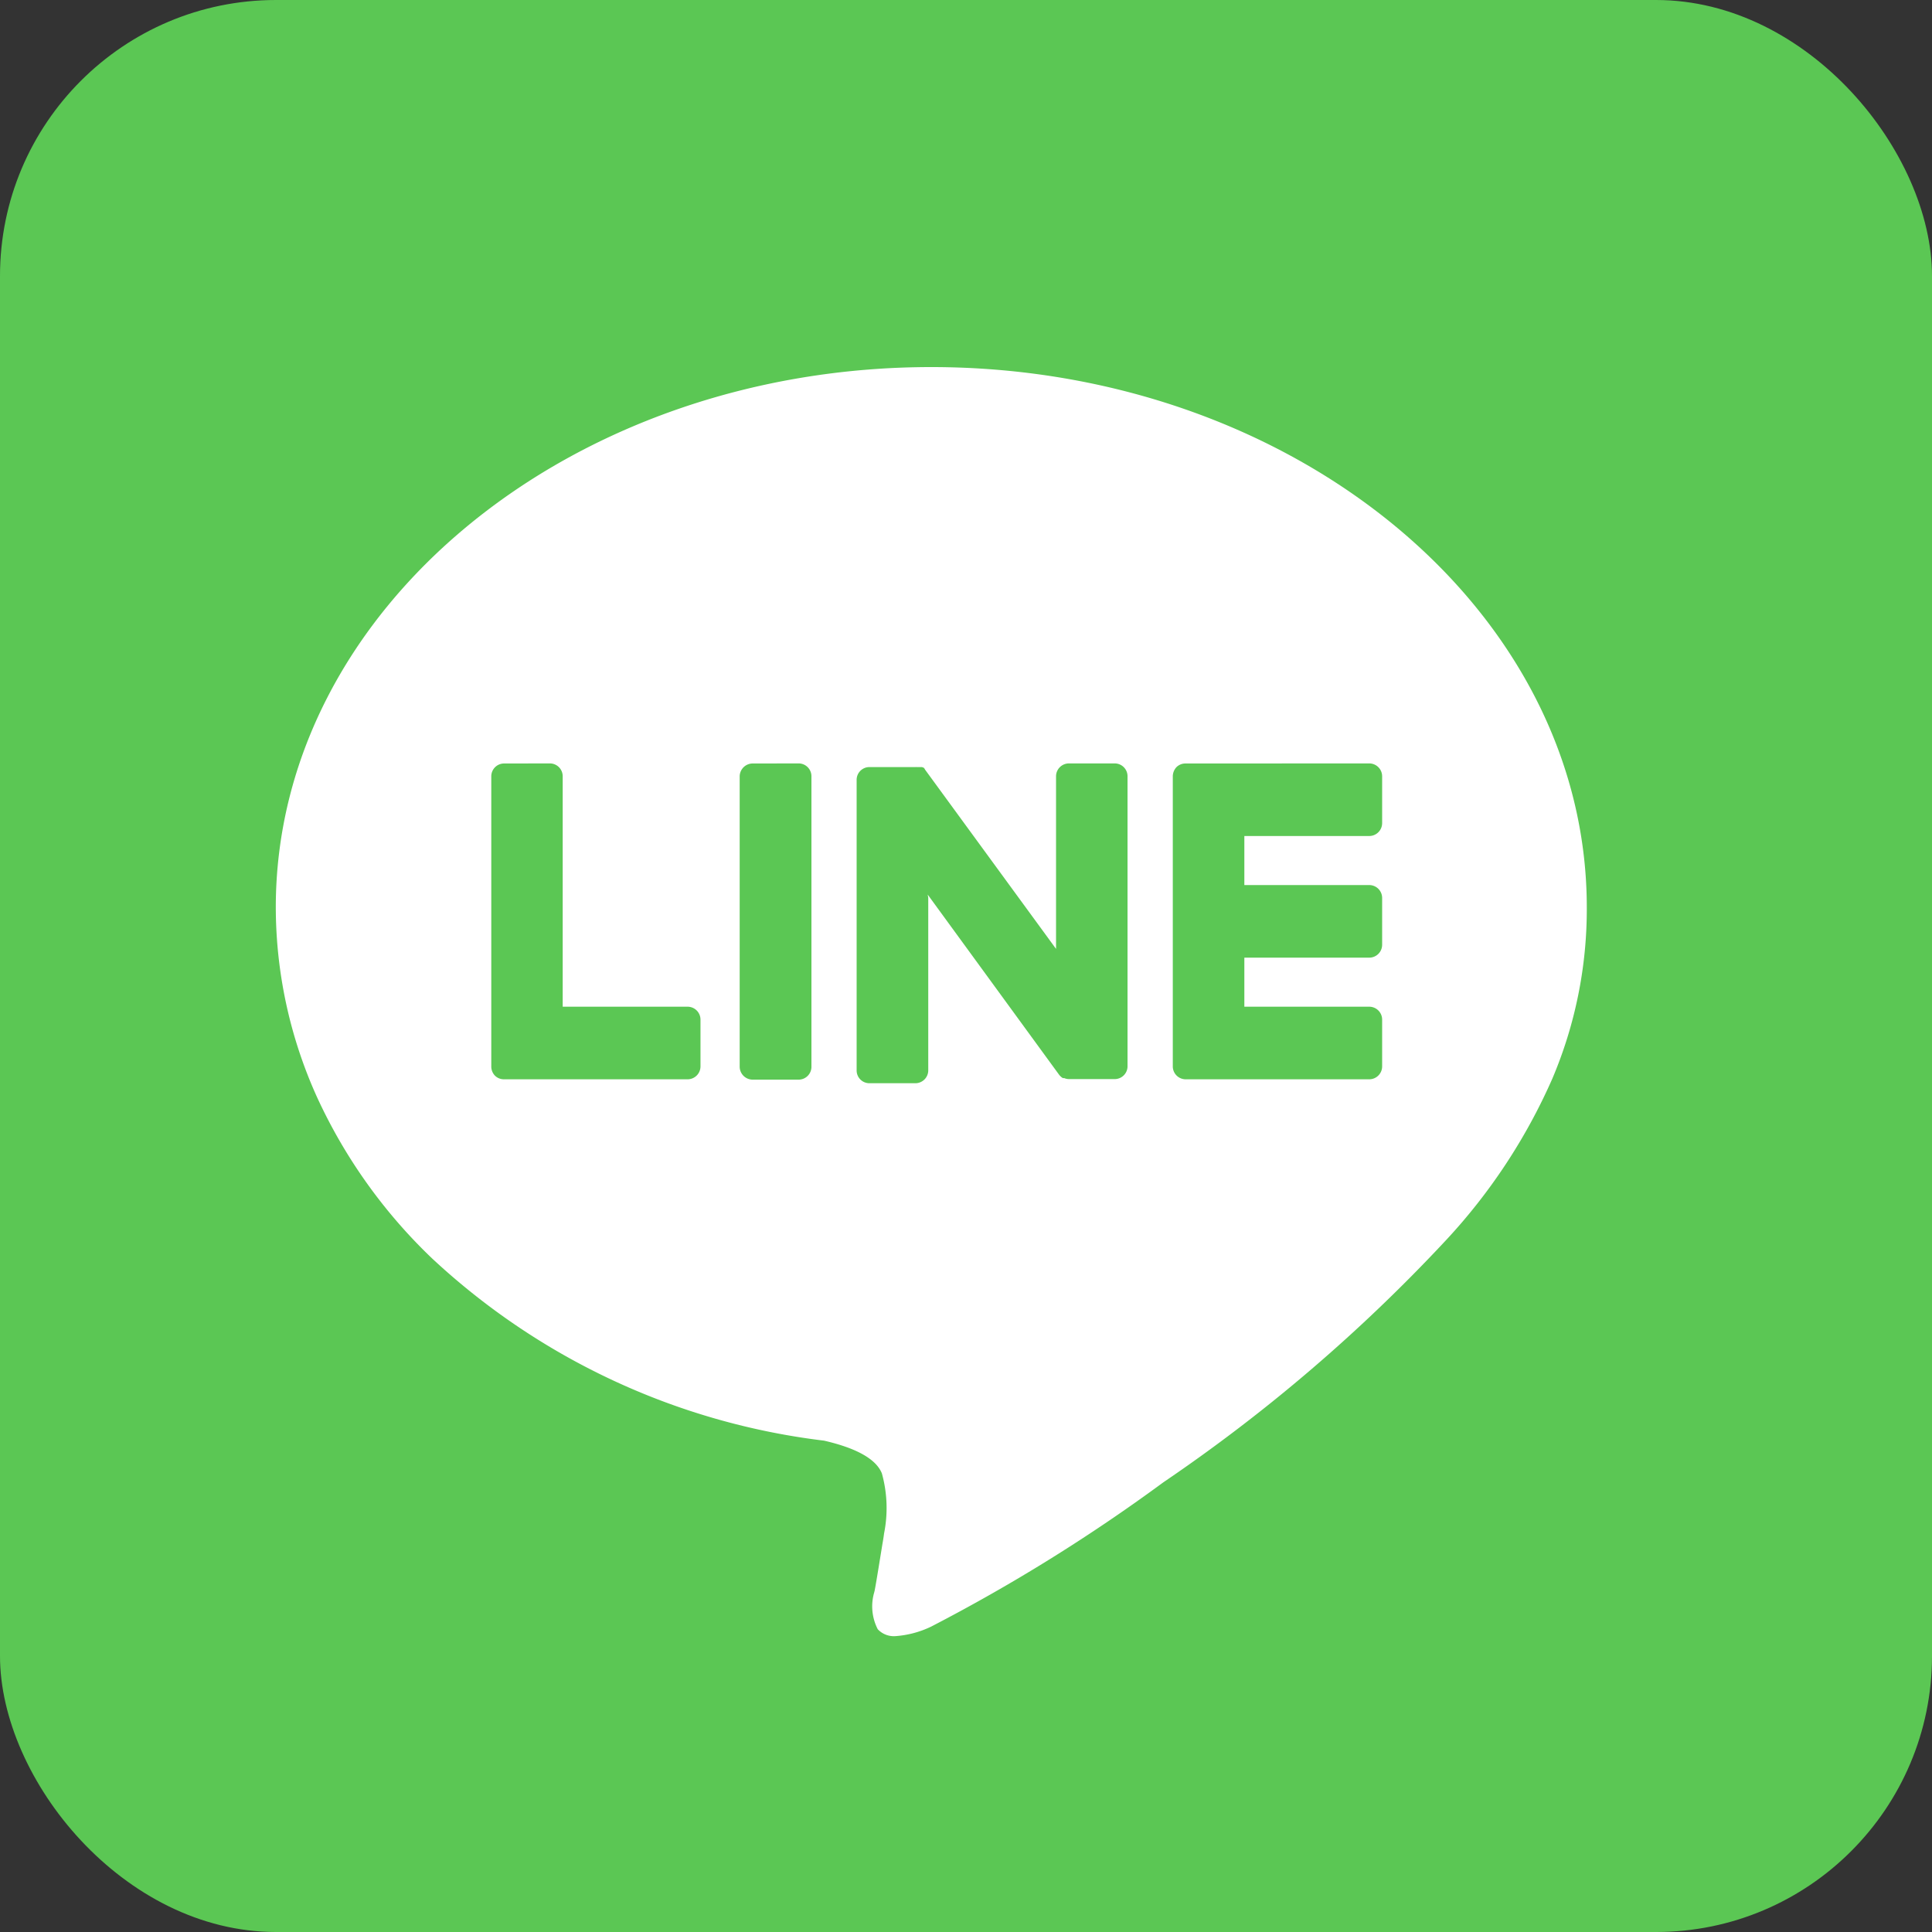 <svg xmlns="http://www.w3.org/2000/svg" width="28" height="28" viewBox="0 0 28 28">
  <rect x="0" y="0" width="28" height="28" fill="#333333" stroke="none"/>
  <g id="그룹_60747" data-name="그룹 60747" transform="translate(-364 -828)">
    <rect id="사각형_28834" data-name="사각형 28834" width="28" height="28" rx="4" transform="translate(364 828)" fill="#5bc754"/>
    <path id="빼기_57" data-name="빼기 57" d="M19709.979,56.07a.319.319,0,0,1-.256-.1.723.723,0,0,1-.051-.535l.006-.024c.02-.1.078-.462.113-.678.016-.088.023-.146.023-.148a1.879,1.879,0,0,0-.031-.873c-.105-.263-.514-.4-.838-.475a10.109,10.109,0,0,1-5.682-2.642,7.636,7.636,0,0,1-1.664-2.331,6.689,6.689,0,0,1-.6-2.754c0-4.319,4.264-7.832,9.5-7.832s9.5,3.514,9.5,7.832a6.284,6.284,0,0,1-.5,2.482,8.392,8.392,0,0,1-1.537,2.336,24.1,24.1,0,0,1-4.1,3.513,25.3,25.3,0,0,1-3.365,2.091A1.425,1.425,0,0,1,19709.979,56.07Zm4.2-12.647a.185.185,0,0,0-.127.053l0,0,0,0a.2.2,0,0,0-.053.13v4.206a.187.187,0,0,0,.184.188h2.664a.187.187,0,0,0,.186-.188v-.678a.187.187,0,0,0-.186-.186h-1.811v-.711h1.811a.187.187,0,0,0,.186-.188v-.678a.187.187,0,0,0-.186-.186h-1.811v-.711h1.811a.187.187,0,0,0,.186-.188V43.61a.187.187,0,0,0-.186-.188Zm-3.732,1.9h0l1.9,2.605a.2.2,0,0,0,.059.055l.01,0,0,0s0,0,0,0l.01,0,.02.007h0a.2.2,0,0,0,.047.007h.664a.186.186,0,0,0,.186-.188V43.61a.186.186,0,0,0-.186-.188h-.664a.187.187,0,0,0-.186.188v2.5l-1.9-2.6a.03.03,0,0,0-.014-.019l0,0s0,0,0,0,0-.007-.006-.009l0,0-.006,0s0,0,0,0l0,0s0,0,0,0a.025.025,0,0,1-.014-.007s0,0,0,0l-.006,0-.006,0s0,0-.006,0,0,0-.012,0l-.008,0-.008,0-.008,0-.008,0h-.02a.016.016,0,0,0-.01,0h-.672a.185.185,0,0,0-.186.188v4.206a.185.185,0,0,0,.186.188h.668a.187.187,0,0,0,.184-.188v-2.5Zm-2.539-1.9a.189.189,0,0,0-.186.188v4.206a.189.189,0,0,0,.186.188h.668a.186.186,0,0,0,.186-.188V43.61a.186.186,0,0,0-.186-.188Zm-3.6,0a.186.186,0,0,0-.186.188v4.206a.192.192,0,0,0,.053.13l0,0,0,0a.184.184,0,0,0,.129.053h2.664a.187.187,0,0,0,.186-.188v-.678a.187.187,0,0,0-.186-.186h-1.811V43.61a.186.186,0,0,0-.186-.188Z" transform="translate(-19333.002 795.642)" fill="#fff" stroke="rgba(0,0,0,0)" stroke-miterlimit="10" stroke-width="1"/>
  </g>
</svg>
